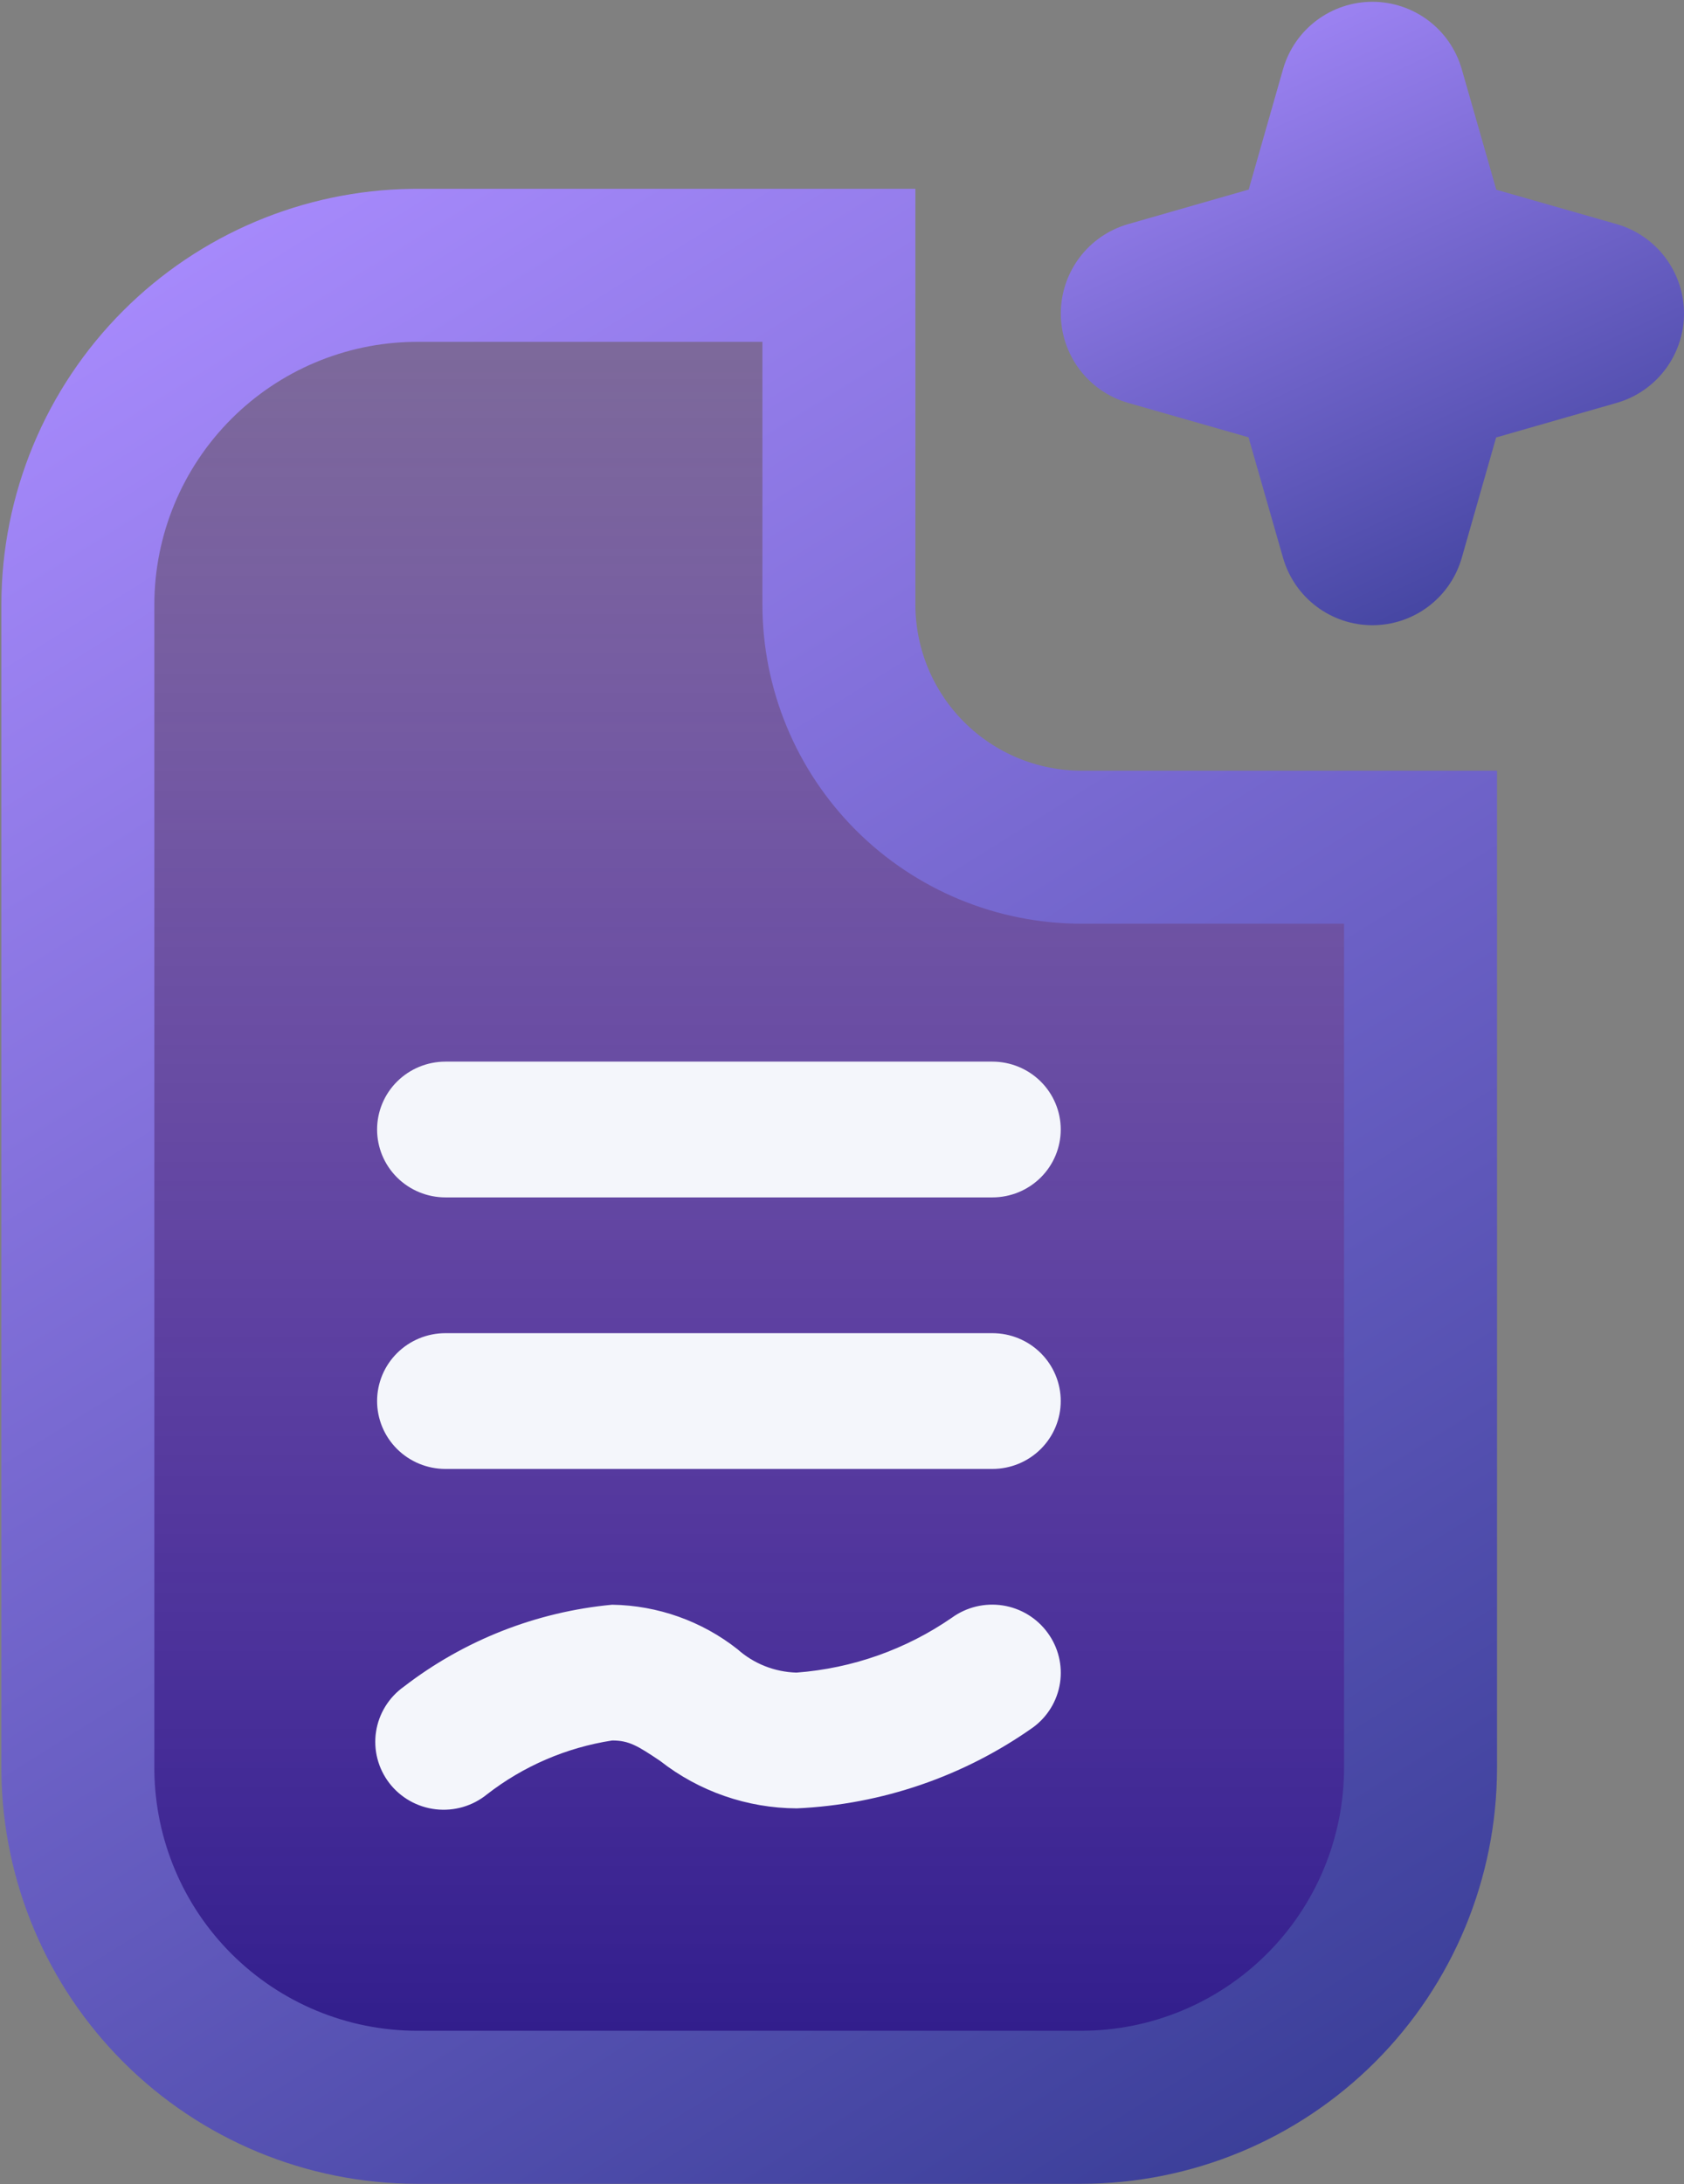 <svg xmlns="http://www.w3.org/2000/svg" width="371" height="481" viewBox="0 0 371 481" fill="none"><rect x="0" y="0" width="371" height="481" fill="#808080" stroke="none"/><path d="M275.056 96.298L248.428 88.693C244.18 87.449 240.449 84.862 237.795 81.319C235.141 77.776 233.706 73.468 233.706 69.041C233.706 64.614 235.141 60.307 237.795 56.764C240.449 53.221 244.18 50.633 248.428 49.389L275.096 41.745L282.701 15.116C283.945 10.868 286.533 7.137 290.076 4.483C293.618 1.829 297.926 0.394 302.353 0.394C306.78 0.394 311.087 1.829 314.63 4.483C318.173 7.137 320.761 10.868 322.005 15.116L329.649 41.784L356.278 49.389C360.526 50.633 364.257 53.221 366.911 56.764C369.565 60.307 371 64.614 371 69.041C371 73.468 369.565 77.776 366.911 81.319C364.257 84.862 360.526 87.449 356.278 88.693L329.61 96.338L322.005 122.966C320.761 127.214 318.173 130.945 314.63 133.599C311.087 136.254 306.78 137.688 302.353 137.688C297.926 137.688 293.618 136.254 290.076 133.599C286.533 130.945 283.945 127.214 282.701 122.966L275.056 96.298Z" fill="url(#paint0_linear_543_27)"></path><path d="M184.817 58.431V133.111C184.817 147.29 190.45 160.888 200.476 170.914C210.501 180.94 224.1 186.572 238.278 186.572H312.958V389.392C312.929 409.189 305.052 428.168 291.053 442.167C277.049 456.17 258.063 464.048 238.259 464.072H91.853C72.048 464.048 53.061 456.17 39.058 442.167C25.273 428.382 17.424 409.769 17.159 390.3L17.152 389.373V133.131C17.176 113.327 25.054 94.34 39.058 80.337C52.843 66.552 71.456 58.703 90.925 58.438L91.853 58.431H184.817Z" fill="url(#paint1_linear_543_27)" stroke="url(#paint2_linear_543_27)" stroke-width="33.699"></path><path d="M226.479 355.588C228.17 356.62 229.638 357.972 230.8 359.568C233.147 362.758 234.128 366.74 233.527 370.645C232.925 374.55 230.792 378.06 227.592 380.408C212.331 391.201 194.257 397.394 175.539 398.243C164.602 398.191 153.998 394.507 145.416 387.778C140.46 384.459 138.578 383.293 134.873 383.293C124.803 384.84 115.302 388.927 107.28 395.164C105.717 396.434 103.912 397.379 101.973 397.943C100.035 398.507 98.001 398.678 95.995 398.446C93.988 398.214 92.049 397.584 90.293 396.592C88.537 395.601 86.999 394.269 85.772 392.676C84.545 391.083 83.654 389.261 83.151 387.319C82.648 385.377 82.543 383.354 82.844 381.371C83.145 379.389 83.844 377.486 84.901 375.777C85.958 374.068 87.35 372.587 88.995 371.423C102.25 361.207 118.164 354.953 134.873 353.394C144.906 353.553 154.605 356.995 162.465 363.186C166.048 366.384 170.661 368.213 175.479 368.343C187.773 367.417 199.594 363.241 209.714 356.249C211.316 355.088 213.134 354.253 215.062 353.791C216.991 353.33 218.992 353.251 220.951 353.559C222.911 353.868 224.789 354.557 226.479 355.588Z" fill="#F4F6FB"></path><path d="M229.28 297.972C232.105 300.776 233.692 304.579 233.692 308.544C233.692 312.509 232.105 316.311 229.28 319.115C226.456 321.919 222.625 323.494 218.63 323.494H98.137C94.143 323.494 90.312 321.919 87.487 319.115C84.663 316.311 83.076 312.509 83.076 308.544C83.076 304.579 84.663 300.776 87.487 297.972C90.312 295.169 94.143 293.594 98.137 293.594H218.63C222.625 293.594 226.456 295.169 229.28 297.972Z" fill="#F4F6FB"></path><path d="M229.28 238.173C232.105 240.976 233.692 244.779 233.692 248.744C233.692 252.709 232.105 256.511 229.28 259.315C226.456 262.119 222.625 263.694 218.63 263.694H98.137C94.143 263.694 90.312 262.119 87.487 259.315C84.663 256.511 83.076 252.709 83.076 248.744C83.076 244.779 84.663 240.976 87.487 238.173C90.312 235.369 94.143 233.794 98.137 233.794H218.63C222.625 233.794 226.456 235.369 229.28 238.173Z" fill="#F4F6FB"></path><defs><linearGradient id="paint0_linear_543_27" x1="281.231" y1="-16.081" x2="356.273" y2="144.31" gradientUnits="userSpaceOnUse"><stop stop-color="#AA8CFF"></stop><stop offset="0.95" stop-color="#3A3E98"></stop></linearGradient><linearGradient id="paint1_linear_543_27" x1="165.055" y1="41.582" x2="165.055" y2="480.922" gradientUnits="userSpaceOnUse"><stop stop-color="#7B2BEE" stop-opacity="0.2"></stop><stop offset="1" stop-color="#261685"></stop></linearGradient><linearGradient id="paint2_linear_543_27" x1="114.362" y1="-11.139" x2="395.3" y2="439.208" gradientUnits="userSpaceOnUse"><stop stop-color="#AA8CFF"></stop><stop offset="0.95" stop-color="#3A3E98"></stop></linearGradient></defs></svg>